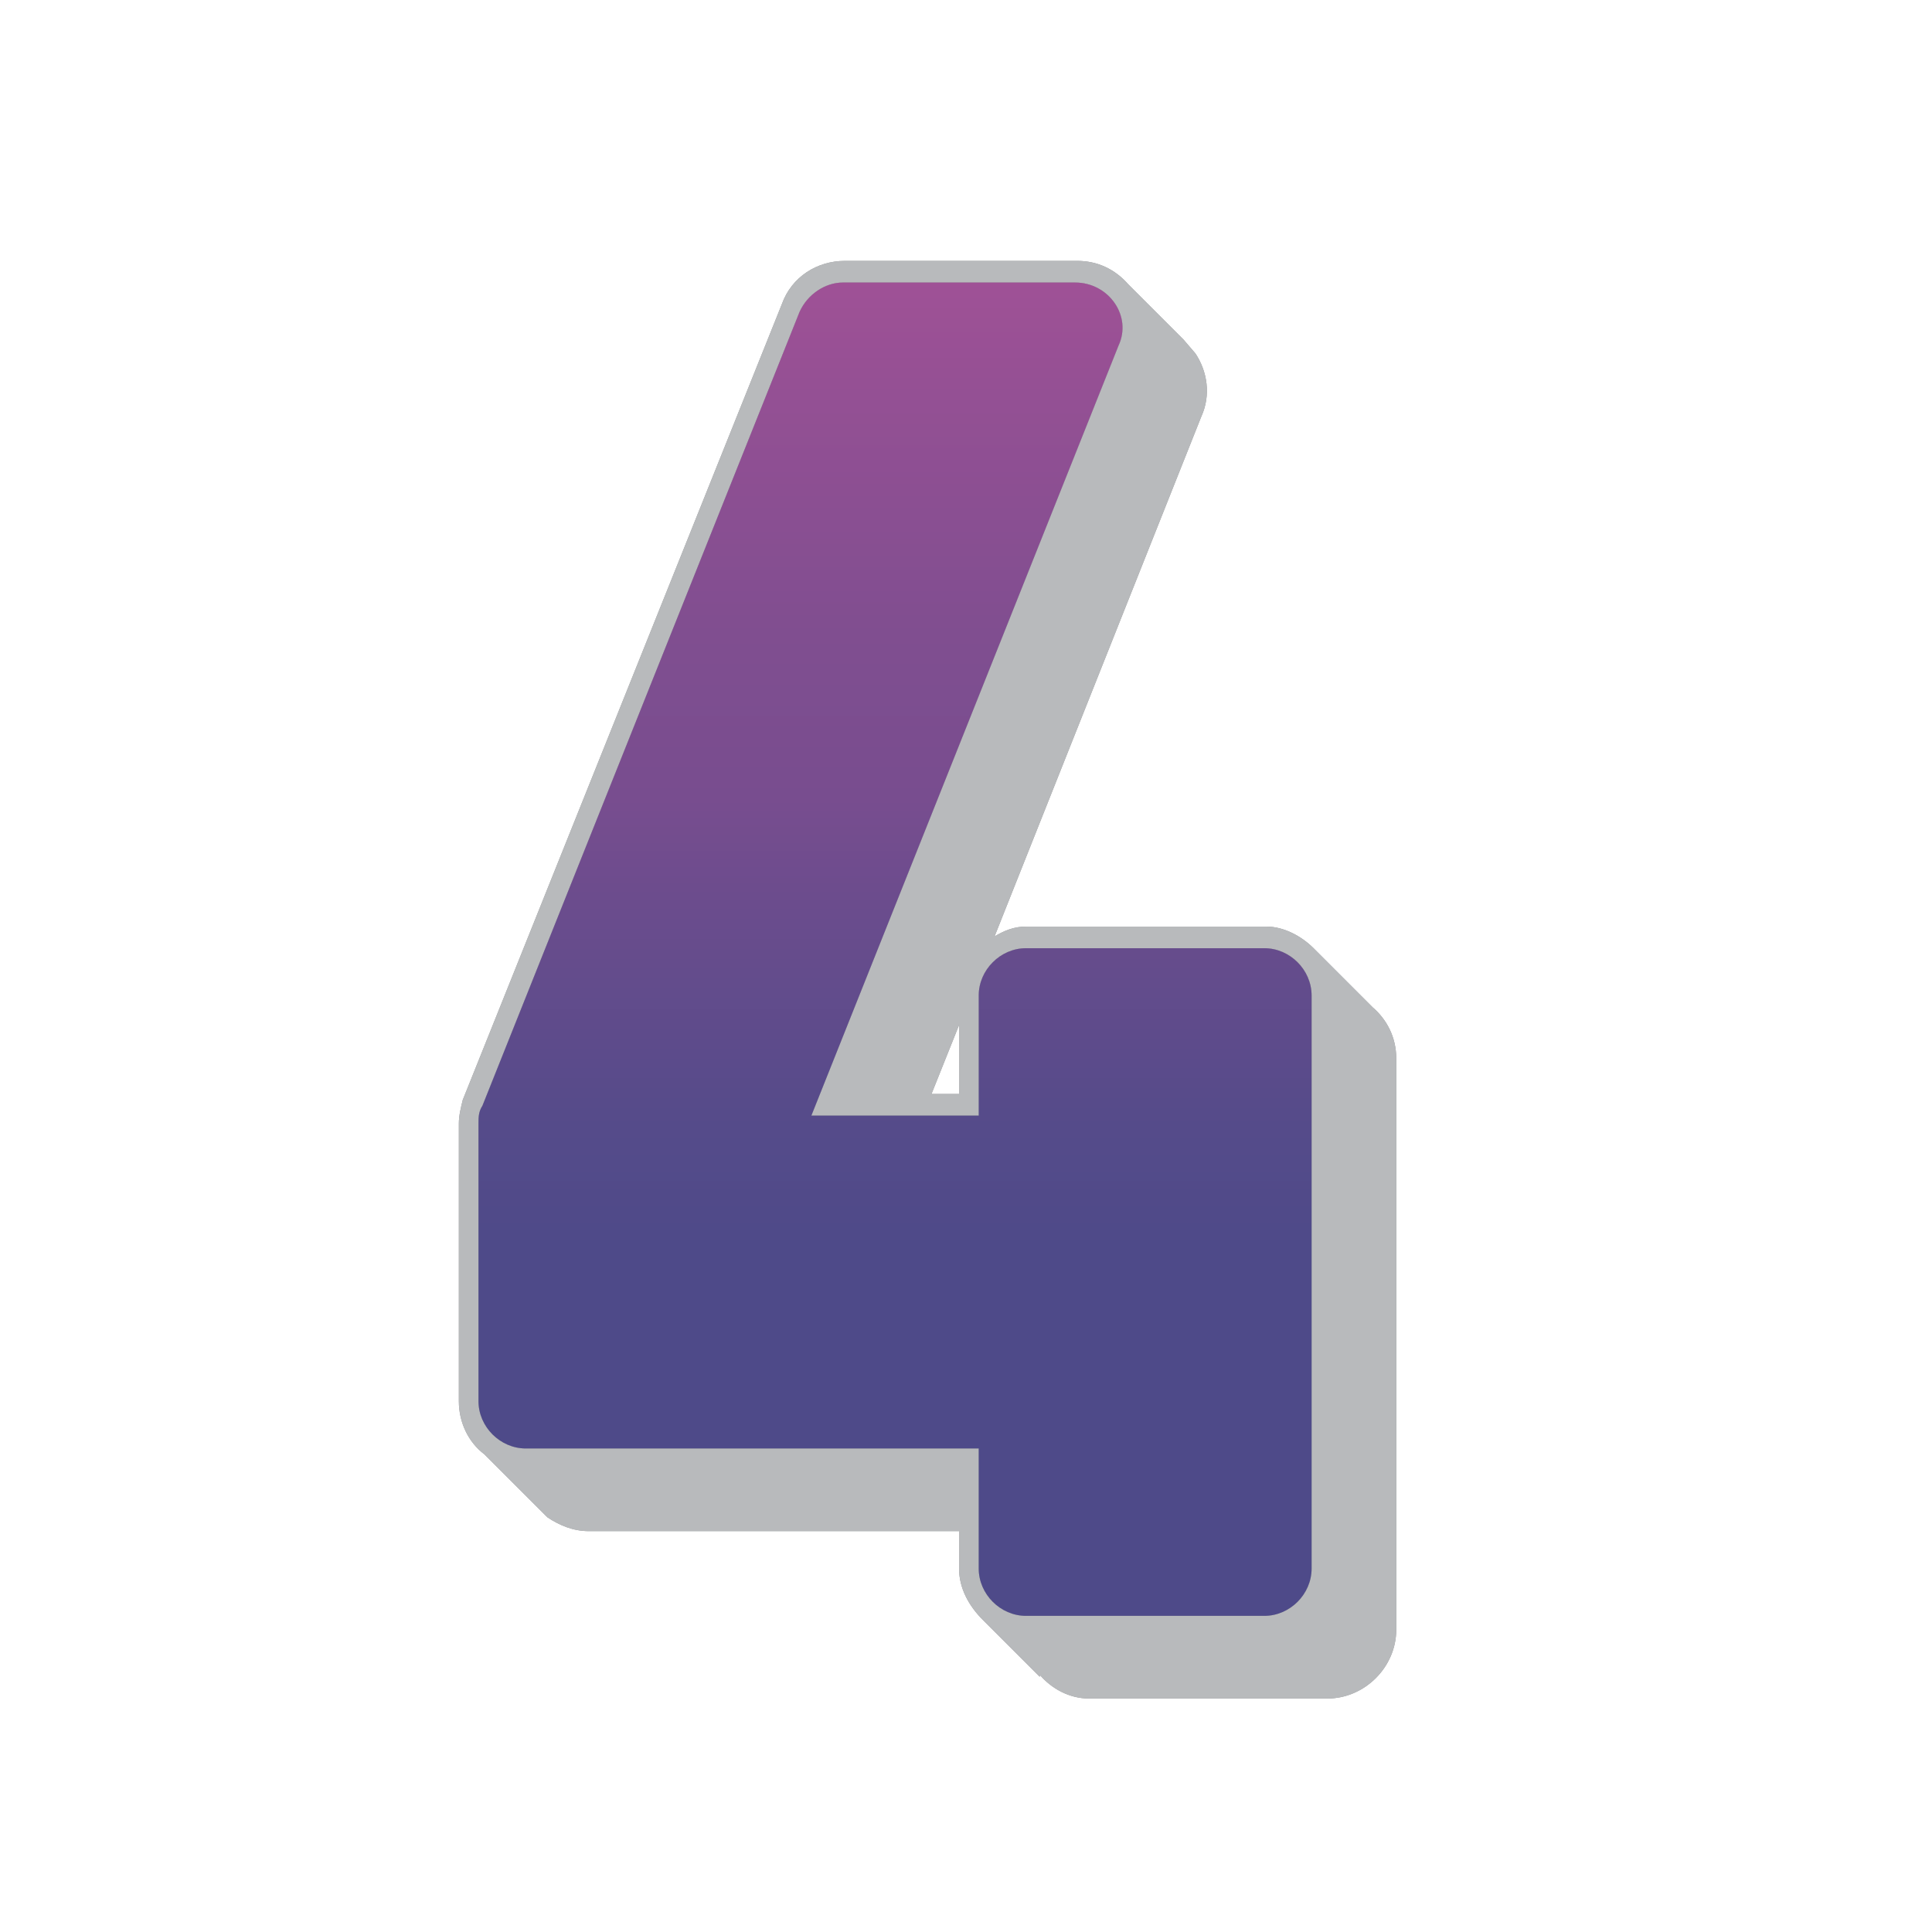 <?xml version="1.0" encoding="UTF-8"?> <svg xmlns="http://www.w3.org/2000/svg" xmlns:xlink="http://www.w3.org/1999/xlink" version="1.1" id="Layer_1" x="0px" y="0px" viewBox="0 0 640 640" xml:space="preserve"> <g> <g> <path fill="#8F9194" d="M454.7,333.68c4.57,3.91,7.83,9.79,7.83,16.96v189.19c0,12.4-10.44,22.83-22.83,22.83h-78.94 c-6.52,0-12.4-3.26-16.31-7.83v0.65l-18.92-18.92c-4.57-4.57-7.83-10.44-7.83-16.96v-12.39H195.05c-5.22,0-9.79-1.96-13.7-4.57 L180.7,502l-2.61-2.61l-17.61-17.61c-5.22-3.92-8.48-10.44-8.48-17.62v-91.99c0-2.61,0.65-5.22,1.3-7.83l105.69-263.57 c3.26-9.13,11.74-14.35,20.88-14.35h76.98c6.52,0,12.4,2.61,16.96,7.83l18.27,18.27l3.92,4.57c3.91,5.87,5.22,13.7,1.96,20.88 l-68.5,172.23c3.26-1.96,6.52-3.26,10.44-3.26h79.59c5.87,0,11.74,3.26,15.66,7.18L454.7,333.68z M434.47,329.77 c0-8.48-7.18-15.66-15.66-15.66h-78.94c-8.48,0-15.66,7.18-15.66,15.66v39.8h-55.45l101.77-255.08 c4.57-9.79-3.26-20.88-14.35-20.88h-76.98c-5.87,0-11.74,3.91-14.35,9.79L159.82,366.3c-1.3,1.96-1.3,3.92-1.3,5.87v91.99 c0,8.48,7.18,15.66,15.66,15.66h150.05v39.79c0,8.48,7.18,15.66,15.66,15.66h78.94c8.48,0,15.66-7.18,15.66-15.66V329.77z M317.7,362.39v-22.83l-9.13,22.83H317.7z"></path> </g> <g> <path fill="#B8BABC" d="M454.7,333.68c4.57,3.91,7.83,9.79,7.83,16.96v189.19c0,12.4-10.44,22.83-22.83,22.83h-78.94 c-6.52,0-12.4-3.26-16.31-7.83v0.65l-18.92-18.92c-4.57-4.57-7.83-10.44-7.83-16.96v-12.39H195.05c-5.22,0-9.79-1.96-13.7-4.57 L180.7,502l-2.61-2.61l-17.61-17.61c-5.22-3.92-8.48-10.44-8.48-17.62v-91.99c0-2.61,0.65-5.22,1.3-7.83l105.69-263.57 c3.26-9.13,11.74-14.35,20.88-14.35h76.98c6.52,0,12.4,2.61,16.96,7.83l18.27,18.27l3.92,4.57c3.91,5.87,5.22,13.7,1.96,20.88 l-68.5,172.23c3.26-1.96,6.52-3.26,10.44-3.26h79.59c5.87,0,11.74,3.26,15.66,7.18L454.7,333.68z M434.47,329.77 c0-8.48-7.18-15.66-15.66-15.66h-78.94c-8.48,0-15.66,7.18-15.66,15.66v39.8h-55.45l101.77-255.08 c4.57-9.79-3.26-20.88-14.35-20.88h-76.98c-5.87,0-11.74,3.91-14.35,9.79L159.82,366.3c-1.3,1.96-1.3,3.92-1.3,5.87v91.99 c0,8.48,7.18,15.66,15.66,15.66h150.05v39.79c0,8.48,7.18,15.66,15.66,15.66h78.94c8.48,0,15.66-7.18,15.66-15.66V329.77z M317.7,362.39v-22.83l-9.13,22.83H317.7z"></path> </g> </g> <g> <g> <path fill="#8F9194" d="M324.22,329.77c0-8.48,7.18-15.66,15.66-15.66h78.94c8.48,0,15.66,7.18,15.66,15.66v189.84 c0,8.48-7.18,15.66-15.66,15.66h-78.94c-8.48,0-15.66-7.18-15.66-15.66v-39.79H174.17c-8.48,0-15.66-7.18-15.66-15.66v-91.99 c0-1.96,0-3.91,1.3-5.87l105.03-262.91c2.61-5.87,8.48-9.79,14.35-9.79h76.98c11.09,0,18.92,11.09,14.35,20.88L268.77,369.56 h55.45V329.77z"></path> </g> <g> <linearGradient id="SVGID_1_" gradientUnits="userSpaceOnUse" x1="296.494" y1="535.269" x2="296.494" y2="93.601"> <stop offset="0.275" style="stop-color:#4E4A89"></stop> <stop offset="0.377" style="stop-color:#564B8A"></stop> <stop offset="0.534" style="stop-color:#6B4C8D"></stop> <stop offset="0.613" style="stop-color:#784D8F"></stop> <stop offset="0.737" style="stop-color:#804E90"></stop> <stop offset="0.925" style="stop-color:#955094"></stop> <stop offset="1" style="stop-color:#9F5196"></stop> </linearGradient> <path fill="url(#SVGID_1_)" d="M324.22,329.77c0-8.48,7.18-15.66,15.66-15.66h78.94c8.48,0,15.66,7.18,15.66,15.66v189.84 c0,8.48-7.18,15.66-15.66,15.66h-78.94c-8.48,0-15.66-7.18-15.66-15.66v-39.79H174.17c-8.48,0-15.66-7.18-15.66-15.66v-91.99 c0-1.96,0-3.91,1.3-5.87l105.03-262.91c2.61-5.87,8.48-9.79,14.35-9.79h76.98c11.09,0,18.92,11.09,14.35,20.88L268.77,369.56 h55.45V329.77z"></path> </g> </g> </svg> 